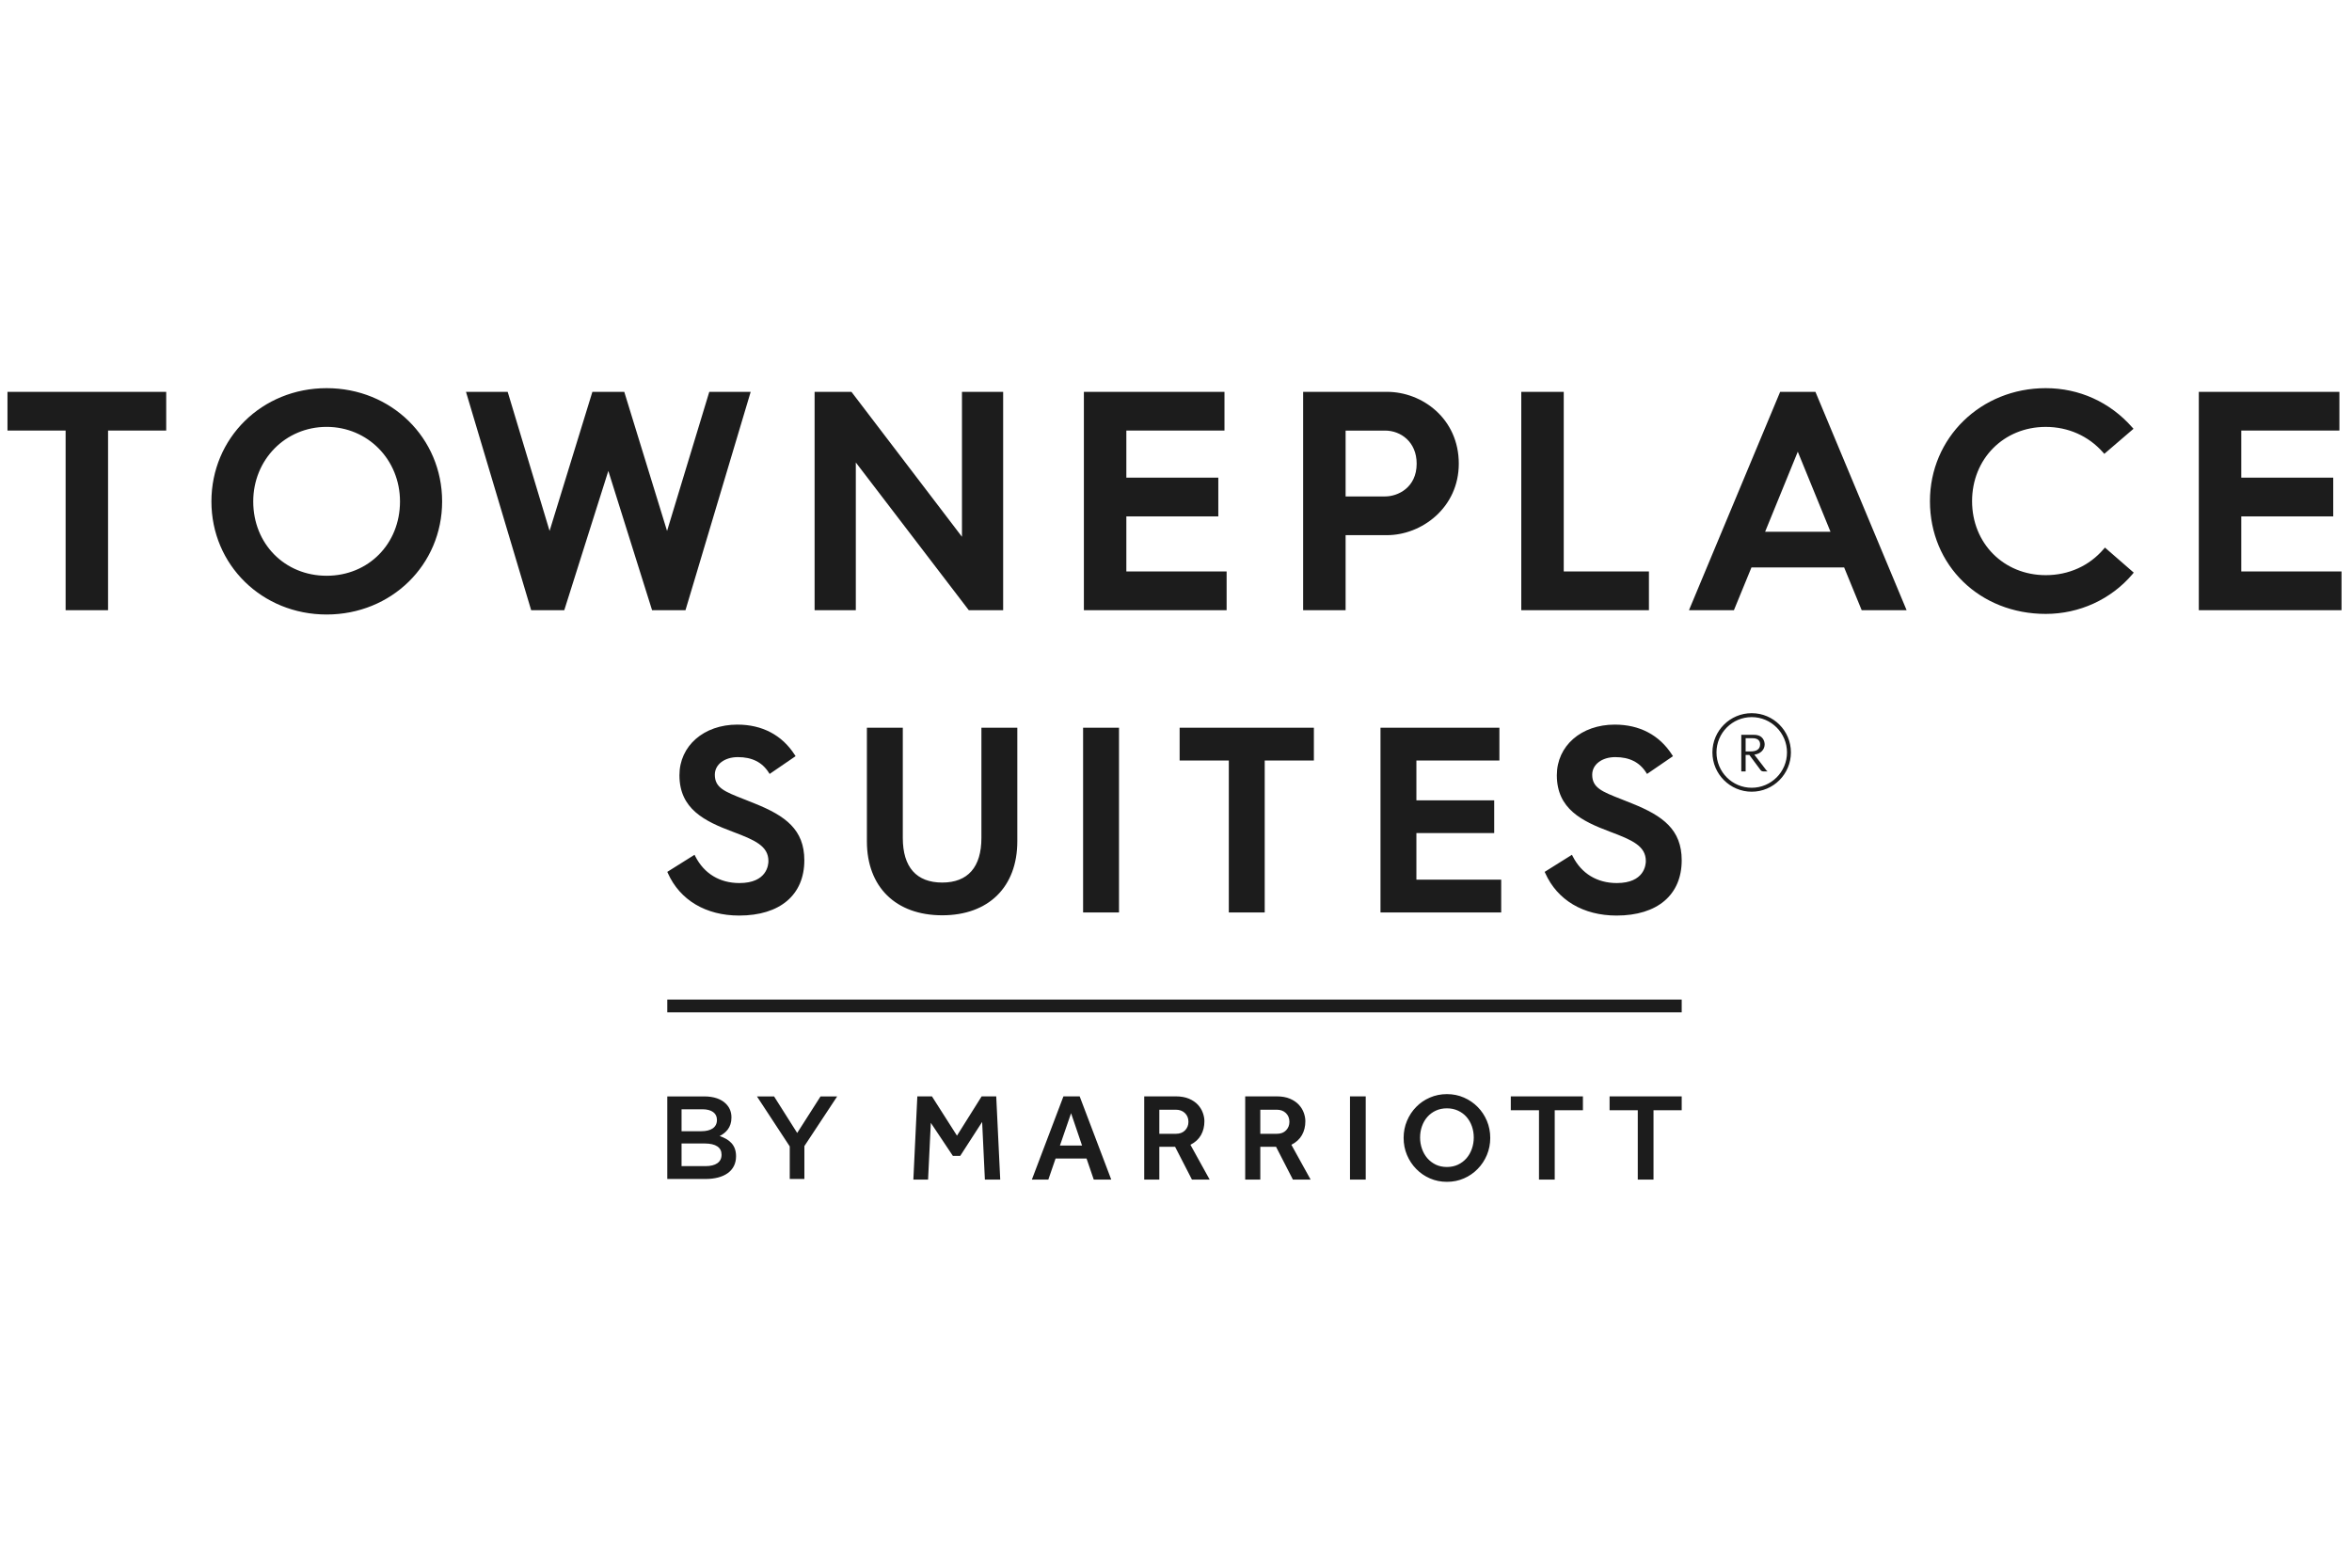 <svg width="90" height="60" viewBox="0 0 90 60" fill="none" xmlns="http://www.w3.org/2000/svg">
<g clip-path="url(#clip0_23602_2958)">
<path fill-rule="evenodd" clip-rule="evenodd" d="M9.69 19.193C9.69 20.814 10.897 22.036 12.498 22.036C14.099 22.036 15.306 20.814 15.306 19.193C15.306 17.593 14.072 16.338 12.498 16.338C10.923 16.338 9.69 17.593 9.69 19.193ZM8.09 19.193C8.09 16.761 10.026 14.856 12.498 14.856C14.976 14.856 16.918 16.761 16.918 19.193C16.918 21.619 14.976 23.519 12.498 23.519C10.026 23.519 8.09 21.619 8.09 19.193ZM0.286 14.997V16.479H2.511V23.354H4.135V16.479H6.36V14.997H0.286ZM28.886 30.755C28.754 30.7 28.628 30.651 28.512 30.605L28.467 30.587L28.466 30.587C27.724 30.296 27.353 30.15 27.353 29.65C27.353 29.26 27.724 28.977 28.234 28.977C28.774 28.977 29.161 29.17 29.414 29.565L29.45 29.621L30.443 28.941L30.41 28.889C29.925 28.133 29.166 27.733 28.214 27.733C26.93 27.733 25.999 28.548 25.999 29.67C25.999 30.962 26.96 31.429 28.032 31.831C28.883 32.151 29.404 32.377 29.404 32.956C29.404 33.096 29.351 33.797 28.294 33.797C27.54 33.797 26.943 33.435 26.608 32.777L26.577 32.715L25.534 33.369L25.557 33.42C26.018 34.451 27.012 35.041 28.284 35.041C29.846 35.041 30.778 34.251 30.778 32.926C30.778 31.75 30.054 31.225 28.886 30.755ZM30.22 45.123H30.78V43.864L32.035 41.963H31.398L30.505 43.362L29.62 41.963H28.965L30.22 43.877V45.123ZM26.08 44.631V43.764H26.96C27.398 43.764 27.61 43.922 27.61 44.188V44.198C27.61 44.482 27.38 44.631 27.001 44.631H26.08ZM26.08 43.295V42.455H26.879C27.235 42.455 27.434 42.609 27.434 42.857V42.866C27.434 43.155 27.195 43.295 26.838 43.295H26.08ZM25.534 45.123H26.996C27.701 45.123 28.165 44.821 28.165 44.256V44.247C28.165 43.819 27.908 43.606 27.538 43.48C27.773 43.358 27.989 43.155 27.989 42.776V42.767C27.989 42.554 27.917 42.383 27.777 42.243C27.597 42.062 27.312 41.963 26.951 41.963H25.534V45.123ZM62.67 45.146H63.272V42.491H64.351V41.961H61.591V42.491H62.67V45.146ZM58.89 45.146H59.492V42.491H60.571V41.961H57.811V42.491H58.89V45.146ZM55.367 44.664C55.208 44.664 55.066 44.634 54.94 44.574C54.814 44.513 54.707 44.431 54.617 44.328C54.528 44.224 54.46 44.104 54.412 43.967C54.364 43.83 54.34 43.687 54.34 43.537C54.34 43.384 54.364 43.24 54.412 43.105C54.46 42.97 54.528 42.851 54.617 42.749C54.707 42.647 54.814 42.567 54.94 42.508C55.066 42.449 55.208 42.419 55.367 42.419C55.523 42.419 55.665 42.449 55.792 42.508C55.919 42.567 56.028 42.647 56.117 42.749C56.206 42.851 56.275 42.97 56.322 43.105C56.37 43.24 56.394 43.384 56.394 43.537C56.394 43.687 56.37 43.83 56.322 43.967C56.275 44.104 56.206 44.224 56.117 44.328C56.028 44.431 55.919 44.513 55.792 44.574C55.665 44.634 55.523 44.664 55.367 44.664ZM55.367 45.232C55.6 45.232 55.816 45.189 56.017 45.101C56.218 45.014 56.392 44.894 56.542 44.74C56.692 44.588 56.81 44.41 56.896 44.206C56.981 44.002 57.025 43.784 57.025 43.551C57.025 43.319 56.981 43.101 56.896 42.897C56.81 42.694 56.692 42.516 56.542 42.365C56.392 42.214 56.218 42.094 56.017 42.007C55.816 41.919 55.6 41.875 55.367 41.875C55.135 41.875 54.918 41.919 54.715 42.007C54.513 42.094 54.338 42.214 54.191 42.365C54.042 42.516 53.925 42.694 53.839 42.897C53.753 43.101 53.71 43.319 53.71 43.551C53.71 43.784 53.753 44.002 53.839 44.206C53.925 44.41 54.043 44.588 54.193 44.74C54.342 44.894 54.517 45.014 54.718 45.101C54.918 45.189 55.135 45.232 55.367 45.232ZM51.658 45.147H52.26V41.961H51.658V45.147ZM48.226 43.394V42.472H48.857C49 42.472 49.117 42.515 49.206 42.601C49.294 42.687 49.34 42.799 49.34 42.935C49.34 43.063 49.297 43.171 49.213 43.26C49.128 43.349 49.01 43.394 48.857 43.394H48.226ZM47.648 45.146H48.226V43.89H48.828L49.473 45.146H50.151L49.415 43.814C49.597 43.722 49.731 43.598 49.819 43.444C49.907 43.29 49.95 43.112 49.95 42.911C49.95 42.81 49.931 42.703 49.891 42.592C49.851 42.48 49.788 42.377 49.702 42.283C49.616 42.19 49.503 42.112 49.363 42.052C49.223 41.992 49.053 41.961 48.852 41.961H47.648V45.146ZM44.362 43.394V42.472H44.994C45.137 42.472 45.253 42.515 45.342 42.601C45.431 42.687 45.476 42.799 45.476 42.935C45.476 43.063 45.433 43.171 45.349 43.26C45.264 43.349 45.146 43.394 44.994 43.394H44.362ZM43.784 45.146H44.362V43.89H44.965L45.61 45.146H46.288L45.552 43.814C45.734 43.722 45.868 43.598 45.956 43.444C46.043 43.29 46.087 43.112 46.087 42.911C46.087 42.81 46.067 42.703 46.027 42.592C45.987 42.48 45.925 42.377 45.839 42.283C45.753 42.19 45.639 42.112 45.5 42.052C45.36 41.992 45.189 41.961 44.989 41.961H43.784V45.146ZM41.314 41.961L42.522 45.146H41.853L41.577 44.34H40.392L40.115 45.146H39.485L40.693 41.961H41.314ZM40.559 43.843H41.405L40.985 42.606L40.559 43.843ZM38.121 41.961L38.274 45.146H37.687L37.582 42.94L36.743 44.239H36.462L35.618 42.974L35.513 45.146H34.95L35.102 41.961H35.661L36.619 43.465L37.563 41.961H38.121ZM36.055 33.778C37.035 33.778 37.554 33.187 37.554 32.07V27.853H38.928V32.199C38.928 33.946 37.827 35.031 36.055 35.031C34.277 35.031 33.172 33.946 33.172 32.199V27.853H34.546V32.07C34.546 33.187 35.068 33.778 36.055 33.778ZM41.445 34.922H42.819V27.853H41.445V31.507V34.922ZM47.021 29.107H45.139V27.852H50.276V29.107H48.395V34.922H47.021V29.107ZM54.199 31.885H57.176V30.631H54.199V29.108H57.375V27.853H52.825V34.922H57.444V33.668H54.199V31.885ZM62.08 30.603C62.198 30.649 62.325 30.7 62.46 30.755C63.628 31.225 64.351 31.75 64.351 32.926C64.351 34.251 63.419 35.041 61.858 35.041C60.586 35.041 59.592 34.451 59.131 33.42L59.107 33.369L60.151 32.715L60.183 32.777C60.517 33.435 61.115 33.797 61.867 33.797C62.925 33.797 62.978 33.096 62.978 32.956C62.978 32.377 62.457 32.151 61.606 31.831C60.535 31.429 59.573 30.962 59.573 29.67C59.573 28.548 60.504 27.733 61.789 27.733C62.74 27.733 63.499 28.133 63.983 28.889L64.017 28.941L63.024 29.621L62.988 29.565C62.735 29.17 62.348 28.977 61.808 28.977C61.298 28.977 60.926 29.26 60.926 29.65C60.926 30.15 61.298 30.296 62.04 30.587L62.041 30.587L62.08 30.603ZM27.141 14.997L25.525 20.321L23.904 15.05L23.888 14.997H22.668L21.03 20.32L19.443 15.051L19.426 14.997H17.831L20.309 23.3L20.326 23.354H21.592L23.278 18.023L24.935 23.3L24.952 23.354H26.23L28.696 15.095L28.725 14.997H27.141ZM36.81 20.544V14.997H38.386V23.354H37.072L37.049 23.325L32.748 17.7V23.354H31.171V14.997H32.58L32.603 15.026L36.81 20.544ZM41.475 14.997V23.354H46.937V21.871H43.1V19.763H46.619V18.282H43.1V16.479H46.855V14.997H41.475ZM53.003 16.48H51.49V19H53.003C53.487 19 54.209 18.665 54.209 17.745C54.209 16.915 53.603 16.48 53.003 16.48ZM49.865 14.997H53.074C54.424 14.997 55.821 16.025 55.821 17.745C55.821 19.436 54.395 20.482 53.074 20.482H51.49V23.354H49.865V14.997ZM58.212 14.997V23.354H63.097V21.871H59.837V14.997H58.212ZM70.045 20.353L68.793 17.288L67.542 20.353H70.045ZM64.629 23.354L68.118 14.997H69.468L72.957 23.354H71.238L70.567 21.718H67.02L66.349 23.354H64.629ZM80.496 21.015C79.945 21.658 79.159 22.013 78.281 22.013C76.674 22.013 75.462 20.796 75.462 19.181C75.462 17.561 76.674 16.339 78.281 16.339C79.137 16.339 79.915 16.684 80.472 17.313L80.522 17.37L81.639 16.411L81.587 16.353C80.735 15.387 79.56 14.856 78.281 14.856C75.796 14.856 73.85 16.756 73.85 19.181C73.85 21.641 75.755 23.496 78.281 23.496C79.57 23.496 80.78 22.941 81.601 21.974L81.648 21.916L80.546 20.957L80.496 21.015ZM84.138 23.354V14.997H89.518V16.479H85.763V18.282H89.282V19.764H85.763V21.871H89.599V23.354H84.138ZM64.351 38.746H25.534V38.255H64.351V38.746ZM66.797 28.252H67.022C67.125 28.252 67.351 28.252 67.351 28.492C67.351 28.69 67.188 28.759 66.995 28.759H66.797V28.252ZM67.373 29.478C67.406 29.518 67.453 29.525 67.502 29.525H67.64C67.616 29.512 67.601 29.494 67.584 29.472C67.581 29.469 67.579 29.466 67.576 29.463L67.13 28.882C67.376 28.852 67.525 28.683 67.525 28.492C67.525 28.383 67.472 28.124 67.118 28.124H66.631V29.525H66.797V28.894H66.939L67.373 29.478ZM65.682 28.797C65.682 28.053 66.285 27.446 67.029 27.446C67.773 27.446 68.38 28.053 68.38 28.797C68.38 29.545 67.773 30.15 67.029 30.15C66.285 30.15 65.682 29.545 65.682 28.797ZM65.526 28.797C65.526 29.625 66.203 30.301 67.029 30.301C67.858 30.301 68.53 29.625 68.53 28.797C68.53 27.966 67.858 27.295 67.029 27.295C66.203 27.295 65.526 27.966 65.526 28.797Z" fill="#1C1C1C"/>
</g>
<defs>
<clipPath id="clip0_23602_2958">
<rect width="89.429" height="30.56" fill="white" transform="translate(0.286 14.857)"/>
</clipPath>
</defs>
</svg>
